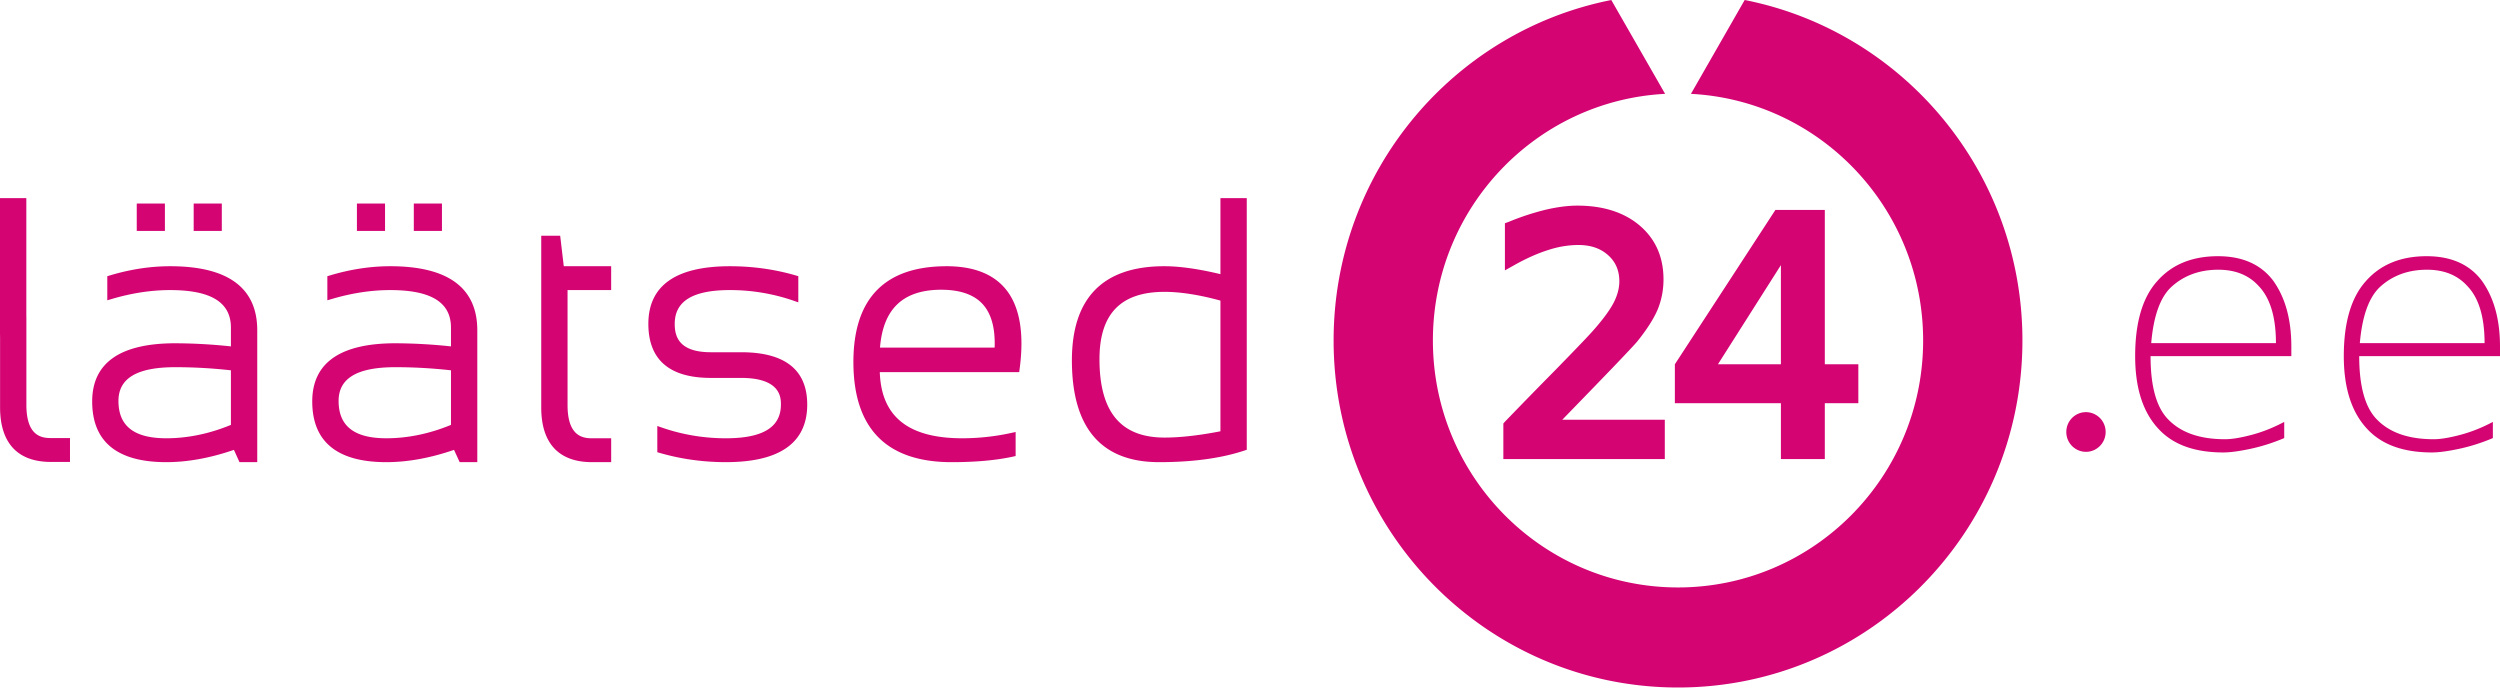 <svg width="200" height="55" viewBox="0 0 200 55" version="1.1" xmlns="http://www.w3.org/2000/svg"><g id="Design" stroke="none" stroke-width="1" fill="none" fill-rule="evenodd"><g id="Assets" transform="translate(-50 -120)" fill="#d40473"><path d="M215.305 154.562c0-.883.704-1.59 1.573-1.59a1.58 1.58 0 0 1 1.573 1.59c0 .872-.707 1.585-1.573 1.585a1.58 1.58 0 0 1-1.573-1.585zm33.461-7.113c0-2.1-.464-3.63-1.401-4.59-.786-.855-1.856-1.281-3.205-1.281-1.479 0-2.717.445-3.713 1.334-.918.823-1.47 2.34-1.66 4.537h9.98zm1.234.268v.775h-11.263c0 2.403.468 4.085 1.393 5.043 1.025 1.073 2.544 1.603 4.574 1.603.529 0 1.23-.114 2.103-.345.882-.231 1.757-.58 2.622-1.041v1.294c-.876.372-1.772.659-2.69.857-.917.198-1.646.293-2.183.293-2.288 0-4.012-.622-5.169-1.869-1.253-1.328-1.883-3.272-1.883-5.835 0-2.66.575-4.646 1.723-5.953 1.176-1.36 2.81-2.043 4.904-2.043 1.942 0 3.41.644 4.396 1.933.982 1.356 1.473 3.118 1.473 5.288zm-17.925-.268c0-2.1-.468-3.63-1.402-4.59-.785-.855-1.86-1.281-3.208-1.281-1.476 0-2.712.445-3.709 1.334-.924.823-1.471 2.34-1.658 4.537h9.977zm1.232.268v.775h-11.262c0 2.403.464 4.085 1.394 5.043 1.023 1.073 2.544 1.603 4.569 1.603.527 0 1.233-.114 2.107-.345.883-.231 1.755-.58 2.623-1.041v1.294c-.877.372-1.771.659-2.69.857-.919.198-1.648.293-2.184.293-2.292 0-4.011-.622-5.168-1.869-1.255-1.328-1.883-3.272-1.883-5.835 0-2.66.574-4.646 1.723-5.953 1.17-1.36 2.806-2.043 4.902-2.043 1.941 0 3.409.644 4.4 1.933.98 1.356 1.469 3.118 1.469 5.288zm-21.513-.477c0 15.331-12.335 27.76-27.551 27.76-15.217 0-27.554-12.429-27.554-27.76 0-13.495 9.553-24.734 22.215-27.238l4.304 7.506c-10.352.543-18.576 9.165-18.576 19.732 0 10.91 8.778 19.756 19.61 19.756 10.83 0 19.609-8.847 19.609-19.756 0-10.567-8.226-19.191-18.576-19.732l4.3-7.508c12.663 2.504 22.219 13.744 22.219 27.24zm-32.68-3.064c.286-.57.433-1.129.433-1.66 0-.868-.29-1.553-.888-2.094-.613-.553-1.402-.823-2.41-.823a7.78 7.78 0 0 0-2.377.398c-.848.263-1.772.675-2.75 1.225l-.729.407v-3.767l.316-.118a20.318 20.318 0 0 1 2.93-.963c.936-.219 1.795-.331 2.552-.331 2.06 0 3.734.535 4.979 1.588 1.267 1.075 1.91 2.526 1.91 4.313 0 .843-.156 1.653-.466 2.408-.316.746-.873 1.616-1.658 2.587-.227.265-.907.989-2.027 2.157-.97 1.008-2.286 2.368-3.947 4.076h8.202v3.148h-12.916v-2.846l.128-.147a497.381 497.381 0 0 1 3.963-4.061c1.726-1.765 2.718-2.8 3.12-3.26.777-.88 1.326-1.63 1.635-2.237zm8.323 4.963l5.035-7.928v7.928h-5.035zm5.035 7.588h3.513v-4.47h2.682v-3.118h-2.682v-12.346h-3.952l-8.044 12.348v3.116h8.483v4.47zM54.04 155.044h1.559v1.91h-1.533c-2.655 0-4.06-1.512-4.06-4.369v-5.574L50 146.7v-10.85h2.106v9.325l.005.31v6.9c0 2.385 1.1 2.659 1.928 2.659zm89.12-.038c-3.499 0-5.202-2.052-5.202-6.272 0-3.625 1.703-5.386 5.202-5.386 1.276 0 2.78.235 4.475.7v10.455c-1.712.333-3.215.503-4.475.503zm4.475-19.156v6.082c-1.75-.42-3.259-.634-4.49-.634-4.905 0-7.393 2.536-7.393 7.536 0 5.4 2.347 8.139 6.978 8.139 2.676 0 4.964-.312 6.8-.921l.211-.07V135.85h-2.106zm-22.327 7.33c1.483 0 2.592.381 3.288 1.132.706.758 1.033 1.934.974 3.497h-9.17c.248-3.115 1.856-4.63 4.908-4.63zm.424-1.882c-4.95 0-7.46 2.578-7.46 7.663 0 5.316 2.645 8.012 7.862 8.012 1.905 0 3.546-.148 4.874-.437l.242-.053v-1.924l-.372.081a18.34 18.34 0 0 1-3.894.422c-4.323 0-6.484-1.732-6.6-5.289h11.153l.034-.269c.39-2.93-.013-5.108-1.198-6.471-1-1.151-2.561-1.735-4.64-1.735zm-11.154 11.064c0 3.06-2.192 4.61-6.508 4.61-1.808 0-3.58-.246-5.264-.731l-.221-.065v-2.097l.405.14c1.624.559 3.33.843 5.08.843 2.963 0 4.403-.883 4.403-2.7 0-.527 0-2.129-3.18-2.129h-2.42c-3.32 0-5.004-1.455-5.004-4.324 0-3.06 2.195-4.611 6.527-4.611 1.813 0 3.58.246 5.249.732l.22.064v2.093l-.405-.14a15.582 15.582 0 0 0-5.064-.841c-2.973 0-4.418.884-4.418 2.703 0 .974.3 2.27 2.895 2.27h2.42c3.506 0 5.285 1.408 5.285 4.183zm-19.475-11.064h3.79v1.908h-3.489v9.197c0 2.383 1.102 2.659 1.93 2.659h1.56v1.91H97.36c-2.657 0-4.061-1.51-4.061-4.368V138.86h1.515l.288 2.438zm-13.47 8.077c1.46 0 2.954.083 4.445.25v4.367c-1.725.71-3.463 1.07-5.173 1.07-2.568 0-3.817-.978-3.817-2.987 0-1.818 1.486-2.7 4.546-2.7zm-.415-8.077c-1.572 0-3.191.246-4.81.733l-.22.065v1.928l.393-.116c1.577-.465 3.137-.702 4.637-.702 3.27 0 4.86.981 4.86 3.003v1.503a42.851 42.851 0 0 0-4.444-.25c-4.417 0-6.654 1.566-6.654 4.654 0 3.222 1.994 4.857 5.925 4.857 1.702 0 3.524-.33 5.417-.984l.452.984h1.41v-10.548c0-3.401-2.343-5.127-6.966-5.127zm-2.665-2.825h2.25v-2.192h-2.25v2.192zm4.55 0h2.253v-2.192h-2.252v2.192zm-22.162 0h2.251v-2.192H60.94v2.192zm4.553 0h2.25v-2.192h-2.25v2.192zm-1.47 10.902c1.458 0 2.954.083 4.448.25v4.367c-1.721.71-3.462 1.07-5.17 1.07-2.575 0-3.826-.978-3.826-2.987 0-1.818 1.489-2.7 4.547-2.7zm-.411-8.077c-1.575 0-3.192.246-4.812.733l-.218.065v1.928l.393-.116c1.575-.465 3.135-.702 4.637-.702 3.268 0 4.86.981 4.86 3.003v1.503a43.047 43.047 0 0 0-4.45-.25c-4.41 0-6.648 1.566-6.648 4.654 0 3.222 1.994 4.857 5.926 4.857 1.699 0 3.52-.33 5.413-.984l.445.984h1.421v-10.548c0-3.401-2.344-5.127-6.967-5.127z" id="logo"/></g></g></svg>